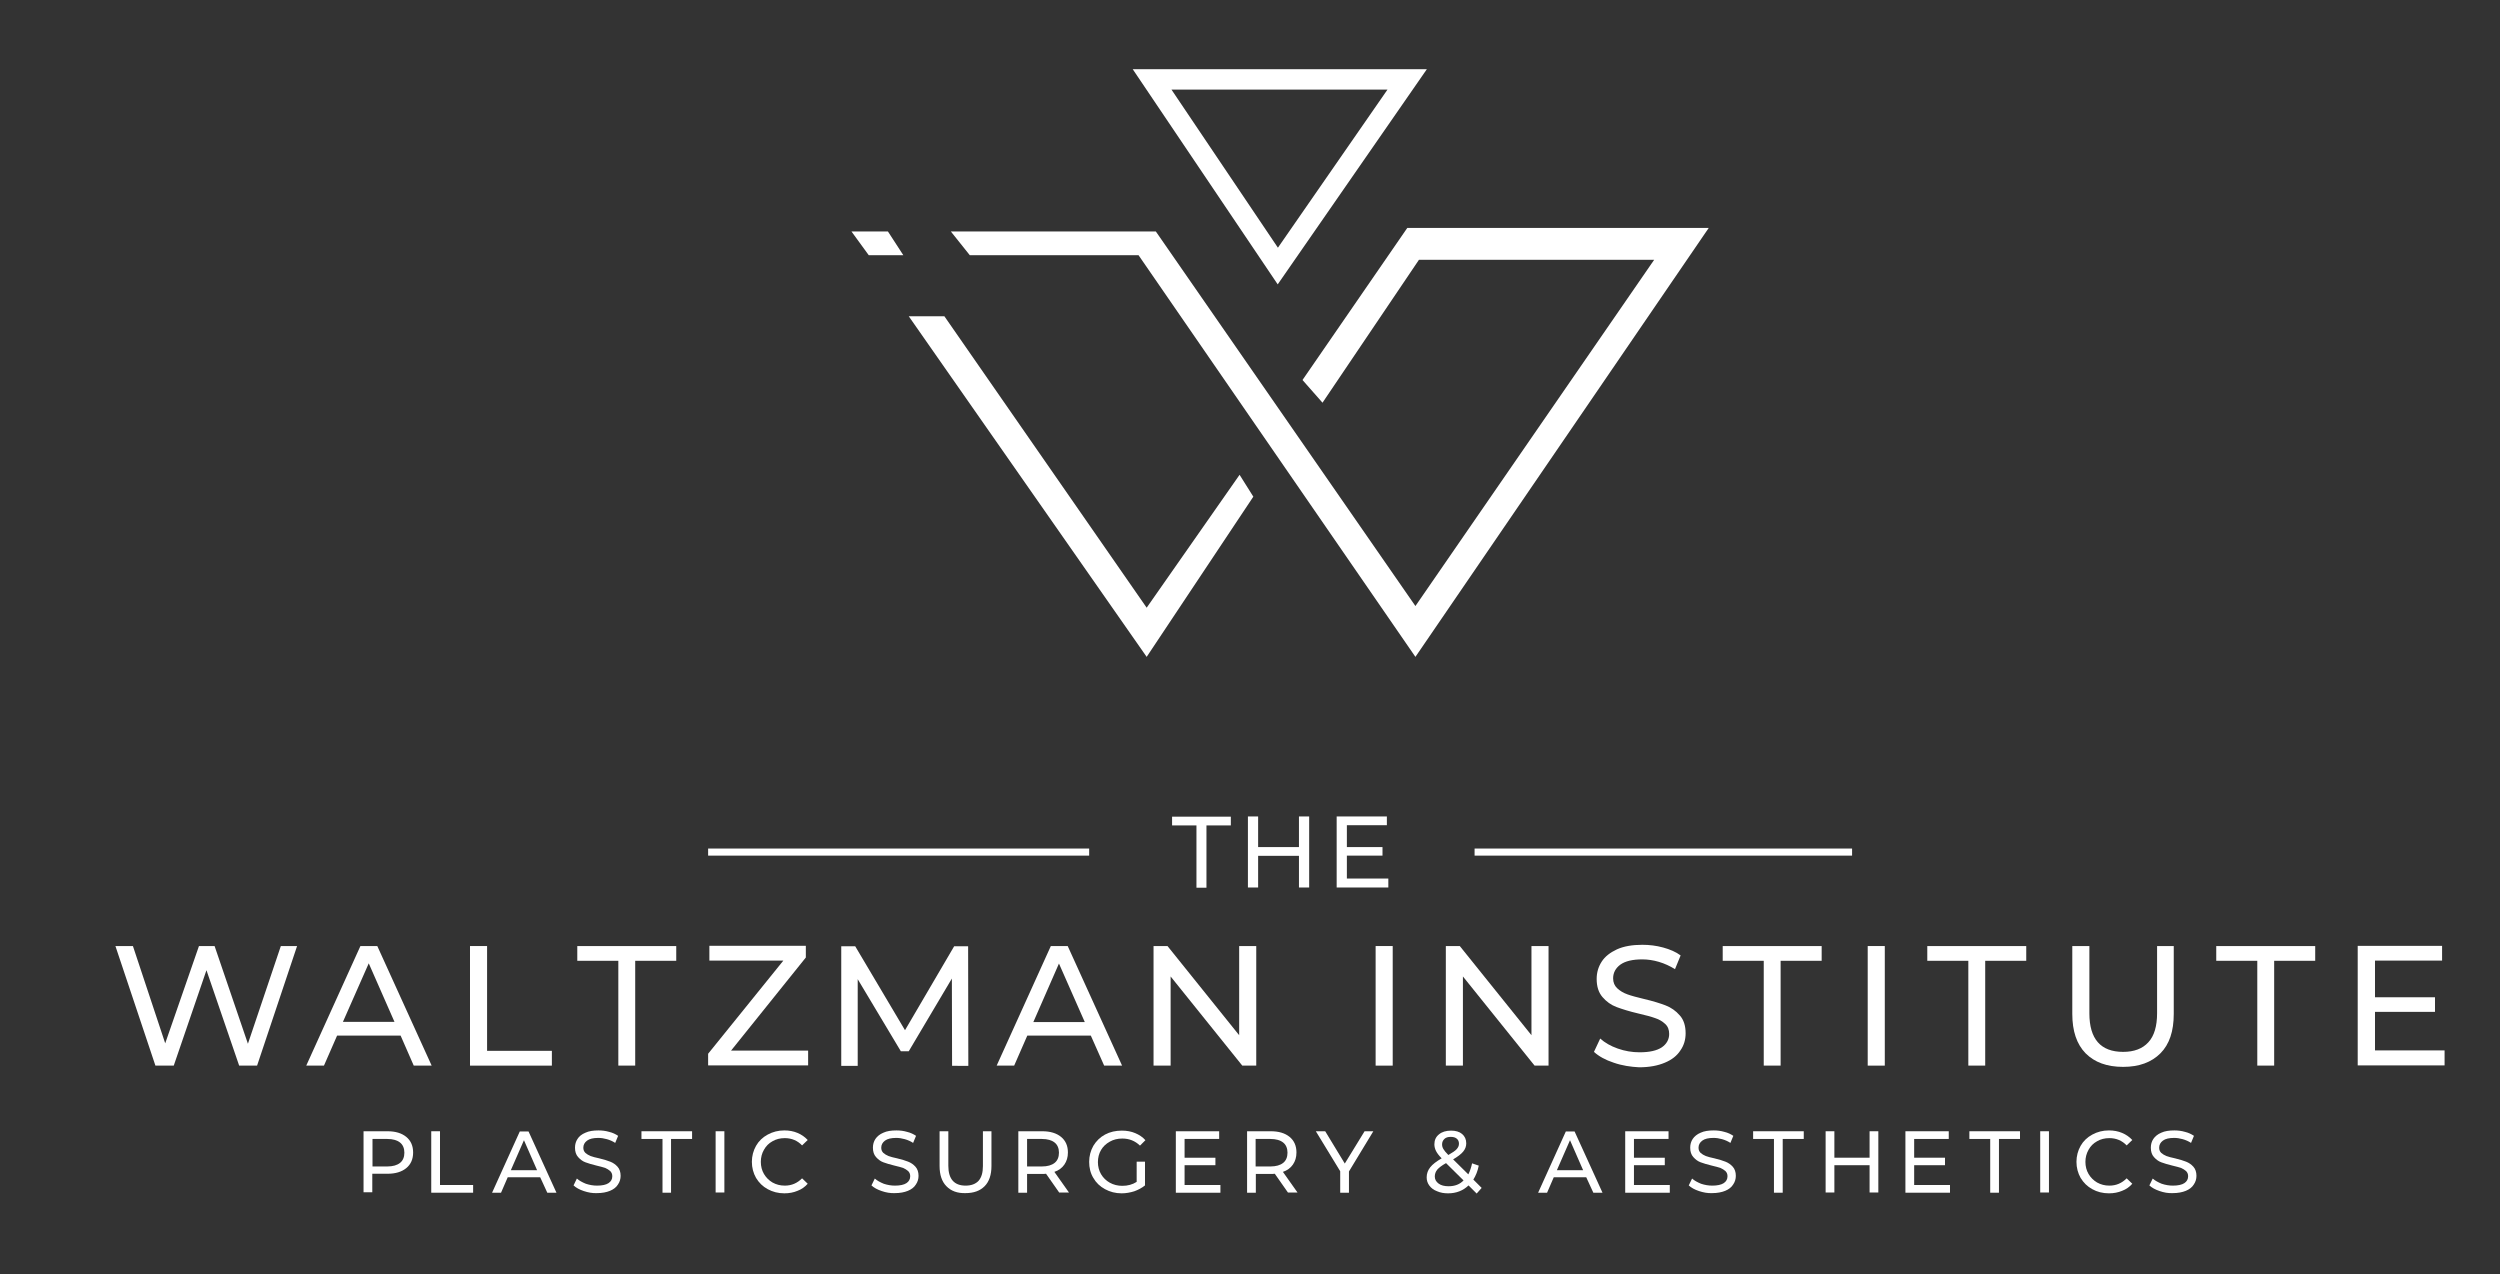 <?xml version="1.0" encoding="utf-8"?>
<!-- Generator: Adobe Illustrator 24.1.1, SVG Export Plug-In . SVG Version: 6.00 Build 0)  -->
<svg version="1.1" id="Layer_1" xmlns="http://www.w3.org/2000/svg" xmlns:xlink="http://www.w3.org/1999/xlink" x="0px" y="0px"
	 viewBox="0 0 1200 611.6" style="enable-background:new 0 0 1200 611.6;" xml:space="preserve">
<rect x="0" y="0" width="1200" height="611.6" fill="#333333" stroke="none"/>
<style type="text/css">
	.st0{fill:#FFFFFF;}
</style>
<g>
	<g>
		<path class="st0" d="M613.3,136.5L543.7,33.2h141.2L613.3,136.5z M562.3,43l51.1,75.9L666,43H562.3z"/>
	</g>
	<g>
		<polygon class="st0" points="436.2,151.8 453.3,151.8 550.4,291.7 595,227.9 601.6,238.4 550.4,315.3 		"/>
	</g>
	<g>
		<polygon class="st0" points="408.7,111.1 426.2,111.1 433.6,122.5 417,122.5 		"/>
	</g>
	<g>
		<polygon class="st0" points="456.4,111.1 554.8,111.1 679.4,290.9 794,124.7 681.1,124.7 634.8,193.3 625.2,182.4 675.5,109.4 
			820.2,109.4 679.4,315.3 546.5,122.5 465.5,122.5 		"/>
	</g>
</g>
<g>
	<path class="st0" d="M574.3,396.2h-11.7v-4.2h28.2v4.2h-11.7v29.9h-4.8V396.2z"/>
	<path class="st0" d="M628.4,391.9v34.1h-4.9v-15.2h-19.6v15.2H599v-34.1h4.9v14.7h19.6v-14.7H628.4z"/>
	<path class="st0" d="M666.4,421.8v4.2h-24.8v-34.1h24.1v4.2h-19.2v10.5h17.1v4.1h-17.1v11H666.4z"/>
</g>
<g>
	<path class="st0" d="M142.6,454.1l-19.2,57.4h-8.6l-15.7-45.8l-15.7,45.8h-8.8l-19.2-57.4h8.4l15.5,46.7l16.2-46.7h7.5L119,501
		l15.8-46.9H142.6z"/>
	<path class="st0" d="M192.3,497.1h-30.5l-6.3,14.4H147l26-57.4h8.1l26.1,57.4h-8.6L192.3,497.1z M189.4,490.6L177,462.4l-12.4,28.1
		H189.4z"/>
	<path class="st0" d="M225.6,454.1h8.2v50.3h31.1v7.1h-39.3V454.1z"/>
	<path class="st0" d="M296.8,461.2h-19.7v-7.1h47.5v7.1h-19.7v50.3h-8.1V461.2z"/>
	<path class="st0" d="M387.9,504.3v7.1h-48v-5.6l36.1-44.7h-35.5v-7.1h46.3v5.6l-35.9,44.7H387.9z"/>
	<path class="st0" d="M457,511.5l-0.1-41.8l-20.7,34.9h-3.8l-20.7-34.6v41.6h-7.9v-57.4h6.7l23.9,40.3l23.6-40.3h6.7l0.1,57.4H457z"
		/>
	<path class="st0" d="M523.6,497.1h-30.5l-6.3,14.4h-8.4l26-57.4h8.1l26.1,57.4h-8.6L523.6,497.1z M520.7,490.6l-12.4-28.1
		L496,490.6H520.7z"/>
	<path class="st0" d="M603,454.1v57.4h-6.7l-34.4-42.8v42.8h-8.2v-57.4h6.7l34.4,42.8v-42.8H603z"/>
	<path class="st0" d="M660.3,454.1h8.2v57.4h-8.2V454.1z"/>
	<path class="st0" d="M743.3,454.1v57.4h-6.7l-34.4-42.8v42.8h-8.2v-57.4h6.7l34.4,42.8v-42.8H743.3z"/>
	<path class="st0" d="M774.6,510.1c-4-1.3-7.2-3.1-9.5-5.2l3-6.4c2.2,2,5,3.6,8.4,4.8c3.4,1.2,6.9,1.8,10.5,1.8
		c4.8,0,8.3-0.8,10.7-2.4c2.3-1.6,3.5-3.8,3.5-6.4c0-2-0.6-3.6-1.9-4.8c-1.3-1.2-2.9-2.2-4.8-2.8c-1.9-0.7-4.6-1.4-8-2.2
		c-4.3-1-7.8-2.1-10.5-3.1c-2.7-1-4.9-2.6-6.8-4.8c-1.9-2.2-2.8-5.1-2.8-8.7c0-3.1,0.8-5.8,2.4-8.3c1.6-2.5,4.1-4.4,7.3-5.9
		c3.3-1.5,7.4-2.2,12.2-2.2c3.4,0,6.7,0.4,10,1.3c3.3,0.9,6.1,2.1,8.4,3.8l-2.7,6.6c-2.4-1.5-5-2.7-7.7-3.5c-2.7-0.8-5.4-1.2-8-1.2
		c-4.6,0-8.1,0.8-10.5,2.5c-2.3,1.7-3.5,3.9-3.5,6.6c0,2,0.7,3.6,2,4.8c1.3,1.2,2.9,2.2,4.9,2.9c1.9,0.7,4.6,1.4,7.9,2.2
		c4.3,1,7.8,2.1,10.4,3.1c2.6,1,4.9,2.6,6.8,4.8c1.9,2.1,2.8,5,2.8,8.6c0,3-0.8,5.8-2.5,8.2c-1.6,2.5-4.1,4.5-7.5,5.9
		c-3.3,1.4-7.4,2.2-12.3,2.2C782.8,512.1,778.6,511.5,774.6,510.1z"/>
	<path class="st0" d="M846.6,461.2h-19.7v-7.1h47.5v7.1h-19.7v50.3h-8.1V461.2z"/>
	<path class="st0" d="M896.5,454.1h8.2v57.4h-8.2V454.1z"/>
	<path class="st0" d="M944.8,461.2h-19.7v-7.1h47.5v7.1h-19.7v50.3h-8.1V461.2z"/>
	<path class="st0" d="M1001.1,505.6c-4.3-4.4-6.4-10.7-6.4-18.9v-32.6h8.2v32.3c0,12.3,5.4,18.5,16.2,18.5c5.2,0,9.3-1.5,12.1-4.6
		c2.8-3,4.2-7.7,4.2-13.9v-32.3h8v32.6c0,8.3-2.1,14.6-6.4,18.9c-4.3,4.3-10.2,6.5-17.9,6.5C1011.3,512.1,1005.4,509.9,1001.1,505.6
		z"/>
	<path class="st0" d="M1083.5,461.2h-19.7v-7.1h47.5v7.1h-19.7v50.3h-8.1V461.2z"/>
	<path class="st0" d="M1173.4,504.3v7.1h-41.7v-57.4h40.5v7.1H1140v17.6h28.8v7H1140v18.5H1173.4z"/>
</g>
<g>
	<path class="st0" d="M195,545.7c2.2,1.8,3.3,4.3,3.3,7.5c0,3.2-1.1,5.7-3.3,7.5c-2.2,1.8-5.2,2.7-9,2.7h-7.3v8.9h-4.2V543H186
		C189.8,543,192.8,543.9,195,545.7z M192,558.2c1.4-1.1,2.1-2.8,2.1-4.9c0-2.1-0.7-3.8-2.1-4.9c-1.4-1.1-3.4-1.7-6.1-1.7h-7.1v13.2
		h7.1C188.6,559.9,190.6,559.3,192,558.2z"/>
	<path class="st0" d="M207,543h4.2v25.8h15.9v3.7H207V543z"/>
	<path class="st0" d="M259.3,565.1h-15.6l-3.2,7.4h-4.3l13.3-29.4h4.2l13.4,29.4h-4.4L259.3,565.1z M257.8,561.7l-6.3-14.4
		l-6.3,14.4H257.8z"/>
	<path class="st0" d="M280.2,571.7c-2.1-0.7-3.7-1.6-4.9-2.7l1.6-3.3c1.1,1,2.6,1.8,4.3,2.5c1.8,0.6,3.6,0.9,5.4,0.9
		c2.4,0,4.3-0.4,5.5-1.2c1.2-0.8,1.8-1.9,1.8-3.3c0-1-0.3-1.8-1-2.5c-0.7-0.6-1.5-1.1-2.4-1.5c-1-0.3-2.3-0.7-4.1-1.1
		c-2.2-0.5-4-1.1-5.4-1.6c-1.4-0.5-2.5-1.4-3.5-2.5c-1-1.1-1.5-2.6-1.5-4.5c0-1.6,0.4-3,1.2-4.2c0.8-1.3,2.1-2.3,3.8-3
		c1.7-0.8,3.8-1.1,6.3-1.1c1.7,0,3.4,0.2,5.1,0.7c1.7,0.4,3.1,1.1,4.3,1.9l-1.4,3.4c-1.2-0.8-2.6-1.4-4-1.8
		c-1.4-0.4-2.8-0.6-4.1-0.6c-2.4,0-4.2,0.4-5.4,1.3c-1.2,0.9-1.8,2-1.8,3.4c0,1,0.3,1.8,1,2.5c0.7,0.6,1.5,1.1,2.5,1.5
		c1,0.4,2.3,0.7,4.1,1.1c2.2,0.5,4,1.1,5.3,1.6c1.3,0.5,2.5,1.3,3.5,2.4c1,1.1,1.5,2.6,1.5,4.4c0,1.5-0.4,2.9-1.3,4.2
		c-0.8,1.3-2.1,2.3-3.8,3c-1.7,0.7-3.8,1.1-6.3,1.1C284.4,572.8,282.3,572.4,280.2,571.7z"/>
	<path class="st0" d="M318,546.7h-10.1V543h24.3v3.7h-10.1v25.8H318V546.7z"/>
	<path class="st0" d="M343.5,543h4.2v29.4h-4.2V543z"/>
	<path class="st0" d="M368.5,570.8c-2.4-1.3-4.2-3.1-5.6-5.4c-1.3-2.3-2-4.9-2-7.7s0.7-5.4,2-7.7c1.3-2.3,3.2-4.1,5.6-5.4
		c2.4-1.3,5-2,8-2c2.3,0,4.4,0.4,6.3,1.2c1.9,0.8,3.5,1.9,4.9,3.4l-2.7,2.6c-2.2-2.3-5-3.5-8.3-3.5c-2.2,0-4.2,0.5-5.9,1.5
		c-1.8,1-3.1,2.3-4.1,4.1c-1,1.7-1.5,3.7-1.5,5.8c0,2.1,0.5,4.1,1.5,5.8c1,1.7,2.4,3.1,4.1,4.1c1.8,1,3.7,1.5,5.9,1.5
		c3.3,0,6-1.2,8.3-3.5l2.7,2.6c-1.3,1.5-3,2.7-4.9,3.4c-1.9,0.8-4,1.2-6.3,1.2C373.5,572.8,370.9,572.1,368.5,570.8z"/>
	<path class="st0" d="M423.2,571.7c-2.1-0.7-3.7-1.6-4.9-2.7l1.6-3.3c1.1,1,2.6,1.8,4.3,2.5c1.8,0.6,3.6,0.9,5.4,0.9
		c2.4,0,4.3-0.4,5.5-1.2c1.2-0.8,1.8-1.9,1.8-3.3c0-1-0.3-1.8-1-2.5c-0.7-0.6-1.5-1.1-2.4-1.5c-1-0.3-2.3-0.7-4.1-1.1
		c-2.2-0.5-4-1.1-5.4-1.6c-1.4-0.5-2.5-1.4-3.5-2.5c-1-1.1-1.5-2.6-1.5-4.5c0-1.6,0.4-3,1.2-4.2s2.1-2.3,3.8-3
		c1.7-0.8,3.8-1.1,6.3-1.1c1.7,0,3.4,0.2,5.1,0.7c1.7,0.4,3.1,1.1,4.3,1.9l-1.4,3.4c-1.2-0.8-2.6-1.4-4-1.8
		c-1.4-0.4-2.8-0.6-4.1-0.6c-2.4,0-4.2,0.4-5.4,1.3c-1.2,0.9-1.8,2-1.8,3.4c0,1,0.3,1.8,1,2.5c0.7,0.6,1.5,1.1,2.5,1.5
		c1,0.4,2.3,0.7,4.1,1.1c2.2,0.5,4,1.1,5.3,1.6c1.3,0.5,2.5,1.3,3.5,2.4c1,1.1,1.5,2.6,1.5,4.4c0,1.5-0.4,2.9-1.3,4.2
		c-0.8,1.3-2.1,2.3-3.8,3c-1.7,0.7-3.8,1.1-6.3,1.1C427.4,572.8,425.2,572.4,423.2,571.7z"/>
	<path class="st0" d="M454.3,569.4c-2.2-2.2-3.3-5.5-3.3-9.7V543h4.2v16.6c0,6.3,2.8,9.5,8.3,9.5c2.7,0,4.8-0.8,6.2-2.3
		c1.4-1.6,2.1-3.9,2.1-7.1V543h4.1v16.7c0,4.2-1.1,7.5-3.3,9.7c-2.2,2.2-5.2,3.3-9.2,3.3C459.6,572.8,456.5,571.7,454.3,569.4z"/>
	<path class="st0" d="M508.4,572.4l-6.3-9c-0.8,0.1-1.4,0.1-1.8,0.1H493v9h-4.2V543h11.5c3.8,0,6.8,0.9,9,2.7
		c2.2,1.8,3.3,4.3,3.3,7.5c0,2.3-0.6,4.2-1.7,5.8c-1.1,1.6-2.7,2.8-4.8,3.5l7,9.9H508.4z M506.2,558.2c1.4-1.1,2.1-2.8,2.1-4.9
		c0-2.1-0.7-3.8-2.1-4.9c-1.4-1.1-3.4-1.7-6.1-1.7H493v13.2h7.1C502.8,559.9,504.8,559.3,506.2,558.2z"/>
	<path class="st0" d="M545.6,557.6h4V569c-1.5,1.2-3.2,2.1-5.1,2.8c-1.9,0.6-4,1-6.1,1c-3,0-5.6-0.7-8-2c-2.4-1.3-4.3-3.1-5.6-5.4
		c-1.4-2.3-2-4.9-2-7.7s0.7-5.4,2-7.7c1.4-2.3,3.2-4.1,5.6-5.4c2.4-1.3,5.1-1.9,8.1-1.9c2.4,0,4.5,0.4,6.4,1.2s3.6,1.9,4.9,3.4
		l-2.6,2.6c-2.4-2.3-5.2-3.4-8.5-3.4c-2.2,0-4.3,0.5-6,1.5c-1.8,1-3.2,2.3-4.2,4c-1,1.7-1.5,3.7-1.5,5.8c0,2.1,0.5,4.1,1.5,5.8
		c1,1.7,2.4,3.1,4.2,4.1c1.8,1,3.8,1.5,6,1.5c2.6,0,4.9-0.6,6.9-1.9V557.6z"/>
	<path class="st0" d="M585.8,568.8v3.7h-21.4V543h20.8v3.7h-16.6v9h14.8v3.6h-14.8v9.5H585.8z"/>
	<path class="st0" d="M618.2,572.4l-6.3-9c-0.8,0.1-1.4,0.1-1.8,0.1h-7.3v9h-4.2V543H610c3.8,0,6.8,0.9,9,2.7
		c2.2,1.8,3.3,4.3,3.3,7.5c0,2.3-0.6,4.2-1.7,5.8s-2.7,2.8-4.8,3.5l7,9.9H618.2z M615.9,558.2c1.4-1.1,2.1-2.8,2.1-4.9
		c0-2.1-0.7-3.8-2.1-4.9c-1.4-1.1-3.4-1.7-6.1-1.7h-7.1v13.2h7.1C612.5,559.9,614.5,559.3,615.9,558.2z"/>
	<path class="st0" d="M647.5,562.3v10.2h-4.2v-10.3L631.6,543h4.5l9.4,15.5L655,543h4.2L647.5,562.3z"/>
	<path class="st0" d="M708.8,572.9l-3.9-3.9c-2.6,2.5-5.9,3.8-9.8,3.8c-2,0-3.7-0.3-5.3-1c-1.6-0.6-2.8-1.5-3.7-2.7
		c-0.9-1.2-1.3-2.5-1.3-4c0-1.8,0.6-3.4,1.7-4.8c1.1-1.4,2.9-2.8,5.5-4.3c-1.3-1.3-2.2-2.5-2.7-3.5c-0.5-1-0.8-2.1-0.8-3.2
		c0-2,0.7-3.6,2.2-4.8c1.4-1.2,3.4-1.8,5.8-1.8c2.2,0,4,0.5,5.3,1.6c1.3,1.1,2,2.6,2,4.5c0,1.5-0.5,2.8-1.5,4
		c-1,1.2-2.6,2.4-4.8,3.7l7.3,7.2c0.8-1.6,1.4-3.4,1.8-5.3l3.2,1.1c-0.5,2.6-1.4,4.8-2.6,6.7l4,4L708.8,572.9z M702.5,566.6
		l-8.4-8.3c-2,1.1-3.4,2.2-4.2,3.1c-0.8,1-1.2,2.1-1.2,3.3c0,1.4,0.6,2.5,1.8,3.4c1.2,0.9,2.8,1.3,4.8,1.3
		C698.3,569.4,700.7,568.5,702.5,566.6z M693.3,546.7c-0.7,0.7-1.1,1.5-1.1,2.6c0,0.8,0.2,1.5,0.6,2.2c0.4,0.7,1.2,1.7,2.4,2.9
		c1.9-1.1,3.3-2,4-2.8c0.7-0.8,1.1-1.6,1.1-2.6c0-1-0.3-1.8-1-2.4c-0.7-0.6-1.6-0.9-2.9-0.9C695,545.7,694,546,693.3,546.7z"/>
	<path class="st0" d="M761.4,565.1h-15.6l-3.2,7.4h-4.3l13.3-29.4h4.2l13.4,29.4h-4.4L761.4,565.1z M759.9,561.7l-6.3-14.4
		l-6.3,14.4H759.9z"/>
	<path class="st0" d="M801.5,568.8v3.7h-21.4V543h20.8v3.7h-16.6v9h14.8v3.6h-14.8v9.5H801.5z"/>
	<path class="st0" d="M815.5,571.7c-2.1-0.7-3.7-1.6-4.9-2.7l1.6-3.3c1.1,1,2.6,1.8,4.3,2.5c1.8,0.6,3.6,0.9,5.4,0.9
		c2.4,0,4.3-0.4,5.5-1.2c1.2-0.8,1.8-1.9,1.8-3.3c0-1-0.3-1.8-1-2.5c-0.7-0.6-1.5-1.1-2.4-1.5c-1-0.3-2.3-0.7-4.1-1.1
		c-2.2-0.5-4-1.1-5.4-1.6c-1.4-0.5-2.5-1.4-3.5-2.5c-1-1.1-1.5-2.6-1.5-4.5c0-1.6,0.4-3,1.2-4.2s2.1-2.3,3.8-3
		c1.7-0.8,3.8-1.1,6.3-1.1c1.7,0,3.4,0.2,5.1,0.7c1.7,0.4,3.1,1.1,4.3,1.9l-1.4,3.4c-1.2-0.8-2.6-1.4-4-1.8
		c-1.4-0.4-2.8-0.6-4.1-0.6c-2.4,0-4.2,0.4-5.4,1.3c-1.2,0.9-1.8,2-1.8,3.4c0,1,0.3,1.8,1,2.5c0.7,0.6,1.5,1.1,2.5,1.5
		c1,0.4,2.3,0.7,4.1,1.1c2.2,0.5,4,1.1,5.3,1.6c1.3,0.5,2.5,1.3,3.5,2.4c1,1.1,1.5,2.6,1.5,4.4c0,1.5-0.4,2.9-1.3,4.2
		c-0.8,1.3-2.1,2.3-3.8,3c-1.7,0.7-3.8,1.1-6.3,1.1C819.7,572.8,817.6,572.4,815.5,571.7z"/>
	<path class="st0" d="M851.6,546.7h-10.1V543h24.3v3.7h-10.1v25.8h-4.2V546.7z"/>
	<path class="st0" d="M901.6,543v29.4h-4.2v-13.1h-16.9v13.1h-4.2V543h4.2v12.7h16.9V543H901.6z"/>
	<path class="st0" d="M936,568.8v3.7h-21.4V543h20.8v3.7h-16.6v9h14.8v3.6h-14.8v9.5H936z"/>
	<path class="st0" d="M955.4,546.7h-10.1V543h24.3v3.7h-10.1v25.8h-4.2V546.7z"/>
	<path class="st0" d="M979.3,543h4.2v29.4h-4.2V543z"/>
	<path class="st0" d="M1004.3,570.8c-2.4-1.3-4.2-3.1-5.6-5.4c-1.3-2.3-2-4.9-2-7.7s0.7-5.4,2-7.7c1.3-2.3,3.2-4.1,5.6-5.4
		c2.4-1.3,5-2,8-2c2.3,0,4.4,0.4,6.3,1.2c1.9,0.8,3.5,1.9,4.9,3.4l-2.7,2.6c-2.2-2.3-5-3.5-8.3-3.5c-2.2,0-4.2,0.5-5.9,1.5
		c-1.8,1-3.1,2.3-4.1,4.1s-1.5,3.7-1.5,5.8c0,2.1,0.5,4.1,1.5,5.8c1,1.7,2.4,3.1,4.1,4.1c1.8,1,3.7,1.5,5.9,1.5c3.3,0,6-1.2,8.3-3.5
		l2.7,2.6c-1.3,1.5-3,2.7-4.9,3.4c-1.9,0.8-4,1.2-6.3,1.2C1009.3,572.8,1006.6,572.1,1004.3,570.8z"/>
	<path class="st0" d="M1036.6,571.7c-2.1-0.7-3.7-1.6-4.9-2.7l1.6-3.3c1.1,1,2.6,1.8,4.3,2.5c1.8,0.6,3.6,0.9,5.4,0.9
		c2.4,0,4.3-0.4,5.5-1.2c1.2-0.8,1.8-1.9,1.8-3.3c0-1-0.3-1.8-1-2.5c-0.7-0.6-1.5-1.1-2.4-1.5c-1-0.3-2.3-0.7-4.1-1.1
		c-2.2-0.5-4-1.1-5.4-1.6c-1.4-0.5-2.5-1.4-3.5-2.5c-1-1.1-1.5-2.6-1.5-4.5c0-1.6,0.4-3,1.2-4.2s2.1-2.3,3.8-3
		c1.7-0.8,3.8-1.1,6.3-1.1c1.7,0,3.4,0.2,5.1,0.7c1.7,0.4,3.1,1.1,4.3,1.9l-1.4,3.4c-1.2-0.8-2.6-1.4-4-1.8
		c-1.4-0.4-2.8-0.6-4.1-0.6c-2.4,0-4.2,0.4-5.4,1.3c-1.2,0.9-1.8,2-1.8,3.4c0,1,0.3,1.8,1,2.5c0.7,0.6,1.5,1.1,2.5,1.5
		c1,0.4,2.3,0.7,4.1,1.1c2.2,0.5,4,1.1,5.3,1.6c1.3,0.5,2.5,1.3,3.5,2.4c1,1.1,1.5,2.6,1.5,4.4c0,1.5-0.4,2.9-1.3,4.2
		c-0.8,1.3-2.1,2.3-3.8,3c-1.7,0.7-3.8,1.1-6.3,1.1C1040.7,572.8,1038.6,572.4,1036.6,571.7z"/>
</g>
<g>
	<rect x="707.8" y="407.3" class="st0" width="181.2" height="3.4"/>
</g>
<g>
	<rect x="339.9" y="407.3" class="st0" width="182.9" height="3.4"/>
</g>
</svg>

